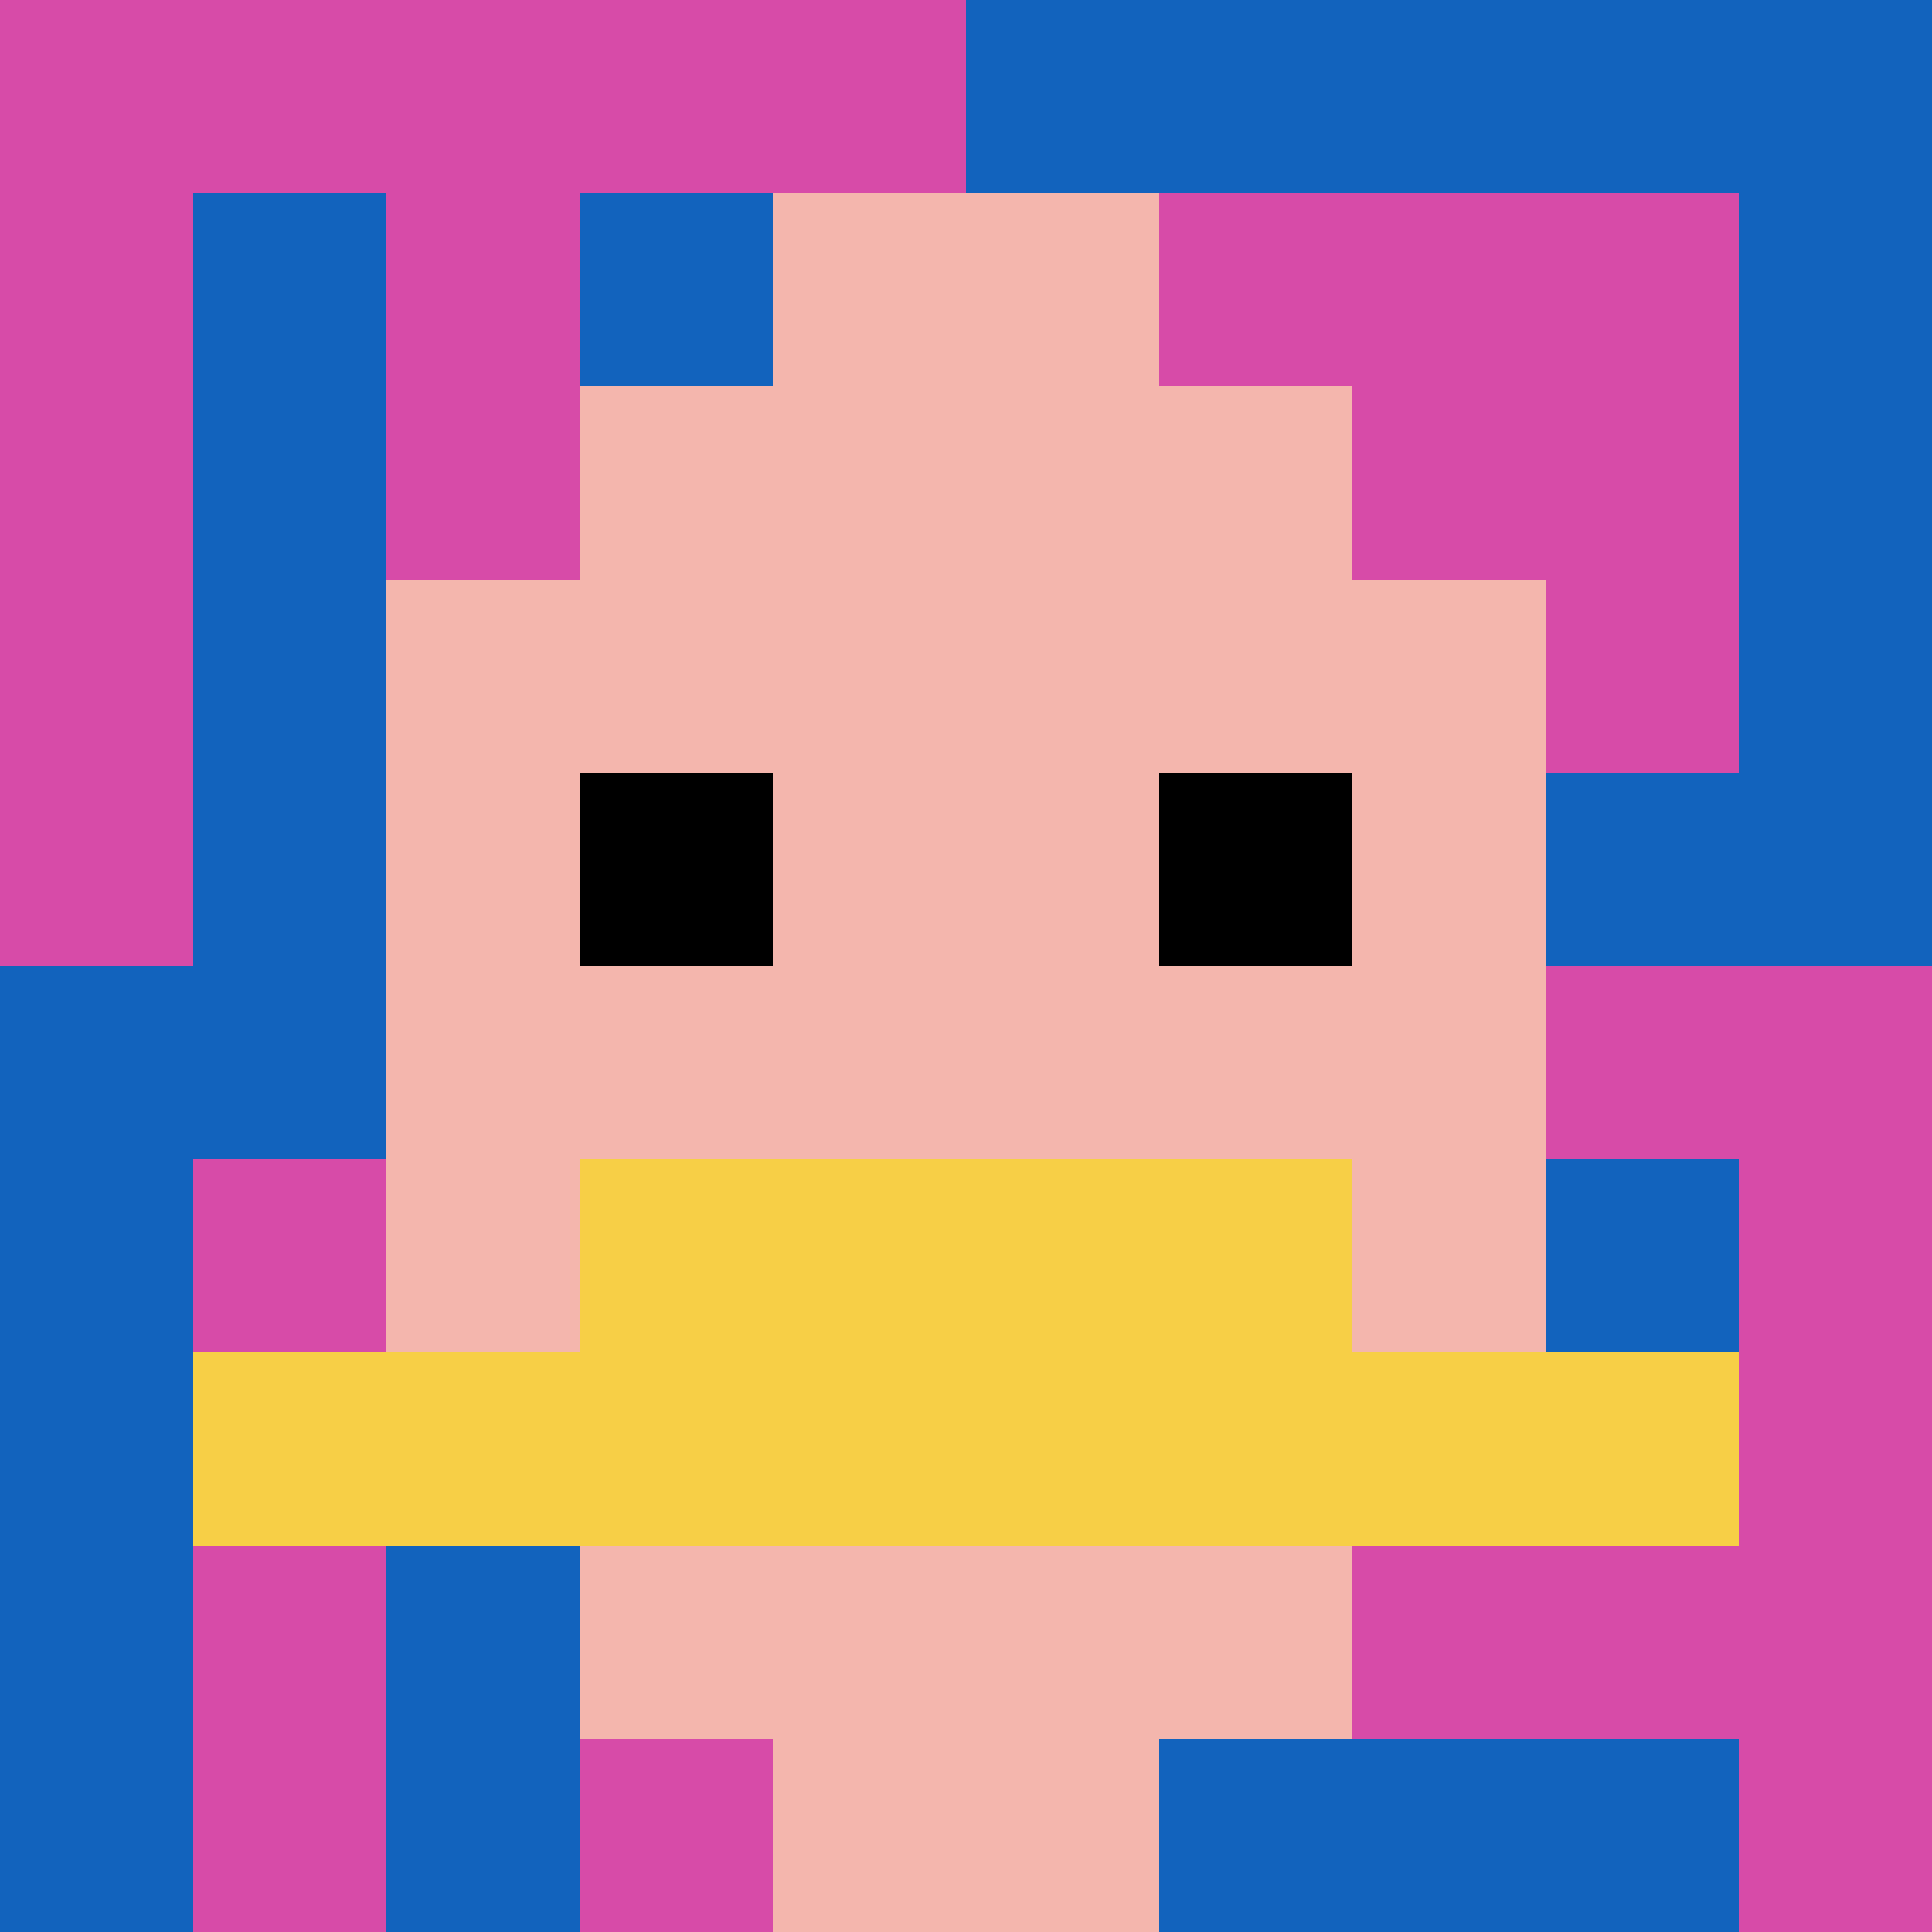 <svg xmlns="http://www.w3.org/2000/svg" version="1.1" width="913" height="913"><title>'goose-pfp-635216' by Dmitri Cherniak</title><desc>seed=635216
backgroundColor=#ffffff
padding=20
innerPadding=0
timeout=500
dimension=1
border=false
Save=function(){return n.handleSave()}
frame=5876

Rendered at Sat Sep 21 2024 04:53:24 GMT+0800 (中国标准时间)
Generated in &lt;1ms
</desc><defs></defs><rect width="100%" height="100%" fill="#ffffff"></rect><g><g id="0-0"><rect x="0" y="0" height="913" width="913" fill="#1263BD"></rect><g><rect id="0-0-0-0-5-1" x="0" y="0" width="456.5" height="91.3" fill="#D74BA8"></rect><rect id="0-0-0-0-1-5" x="0" y="0" width="91.3" height="456.5" fill="#D74BA8"></rect><rect id="0-0-2-0-1-5" x="182.6" y="0" width="91.3" height="456.5" fill="#D74BA8"></rect><rect id="0-0-4-0-1-5" x="365.2" y="0" width="91.3" height="456.5" fill="#D74BA8"></rect><rect id="0-0-6-1-3-3" x="547.8" y="91.3" width="273.9" height="273.9" fill="#D74BA8"></rect><rect id="0-0-1-6-1-4" x="91.3" y="547.8" width="91.3" height="365.2" fill="#D74BA8"></rect><rect id="0-0-3-6-1-4" x="273.9" y="547.8" width="91.3" height="365.2" fill="#D74BA8"></rect><rect id="0-0-5-5-5-1" x="456.5" y="456.5" width="456.5" height="91.3" fill="#D74BA8"></rect><rect id="0-0-5-8-5-1" x="456.5" y="730.4" width="456.5" height="91.3" fill="#D74BA8"></rect><rect id="0-0-5-5-1-5" x="456.5" y="456.5" width="91.3" height="456.5" fill="#D74BA8"></rect><rect id="0-0-9-5-1-5" x="821.7" y="456.5" width="91.3" height="456.5" fill="#D74BA8"></rect></g><g><rect id="0-0-3-2-4-7" x="273.9" y="182.6" width="365.2" height="639.1" fill="#F4B6AD"></rect><rect id="0-0-2-3-6-5" x="182.6" y="273.9" width="547.8" height="456.5" fill="#F4B6AD"></rect><rect id="0-0-4-8-2-2" x="365.2" y="730.4" width="182.6" height="182.6" fill="#F4B6AD"></rect><rect id="0-0-1-7-8-1" x="91.3" y="639.1" width="730.4" height="91.3" fill="#F7CF46"></rect><rect id="0-0-3-6-4-2" x="273.9" y="547.8" width="365.2" height="182.6" fill="#F7CF46"></rect><rect id="0-0-3-4-1-1" x="273.9" y="365.2" width="91.3" height="91.3" fill="#000000"></rect><rect id="0-0-6-4-1-1" x="547.8" y="365.2" width="91.3" height="91.3" fill="#000000"></rect><rect id="0-0-4-1-2-2" x="365.2" y="91.3" width="182.6" height="182.6" fill="#F4B6AD"></rect></g><rect x="0" y="0" stroke="white" stroke-width="0" height="913" width="913" fill="none"></rect></g></g></svg>